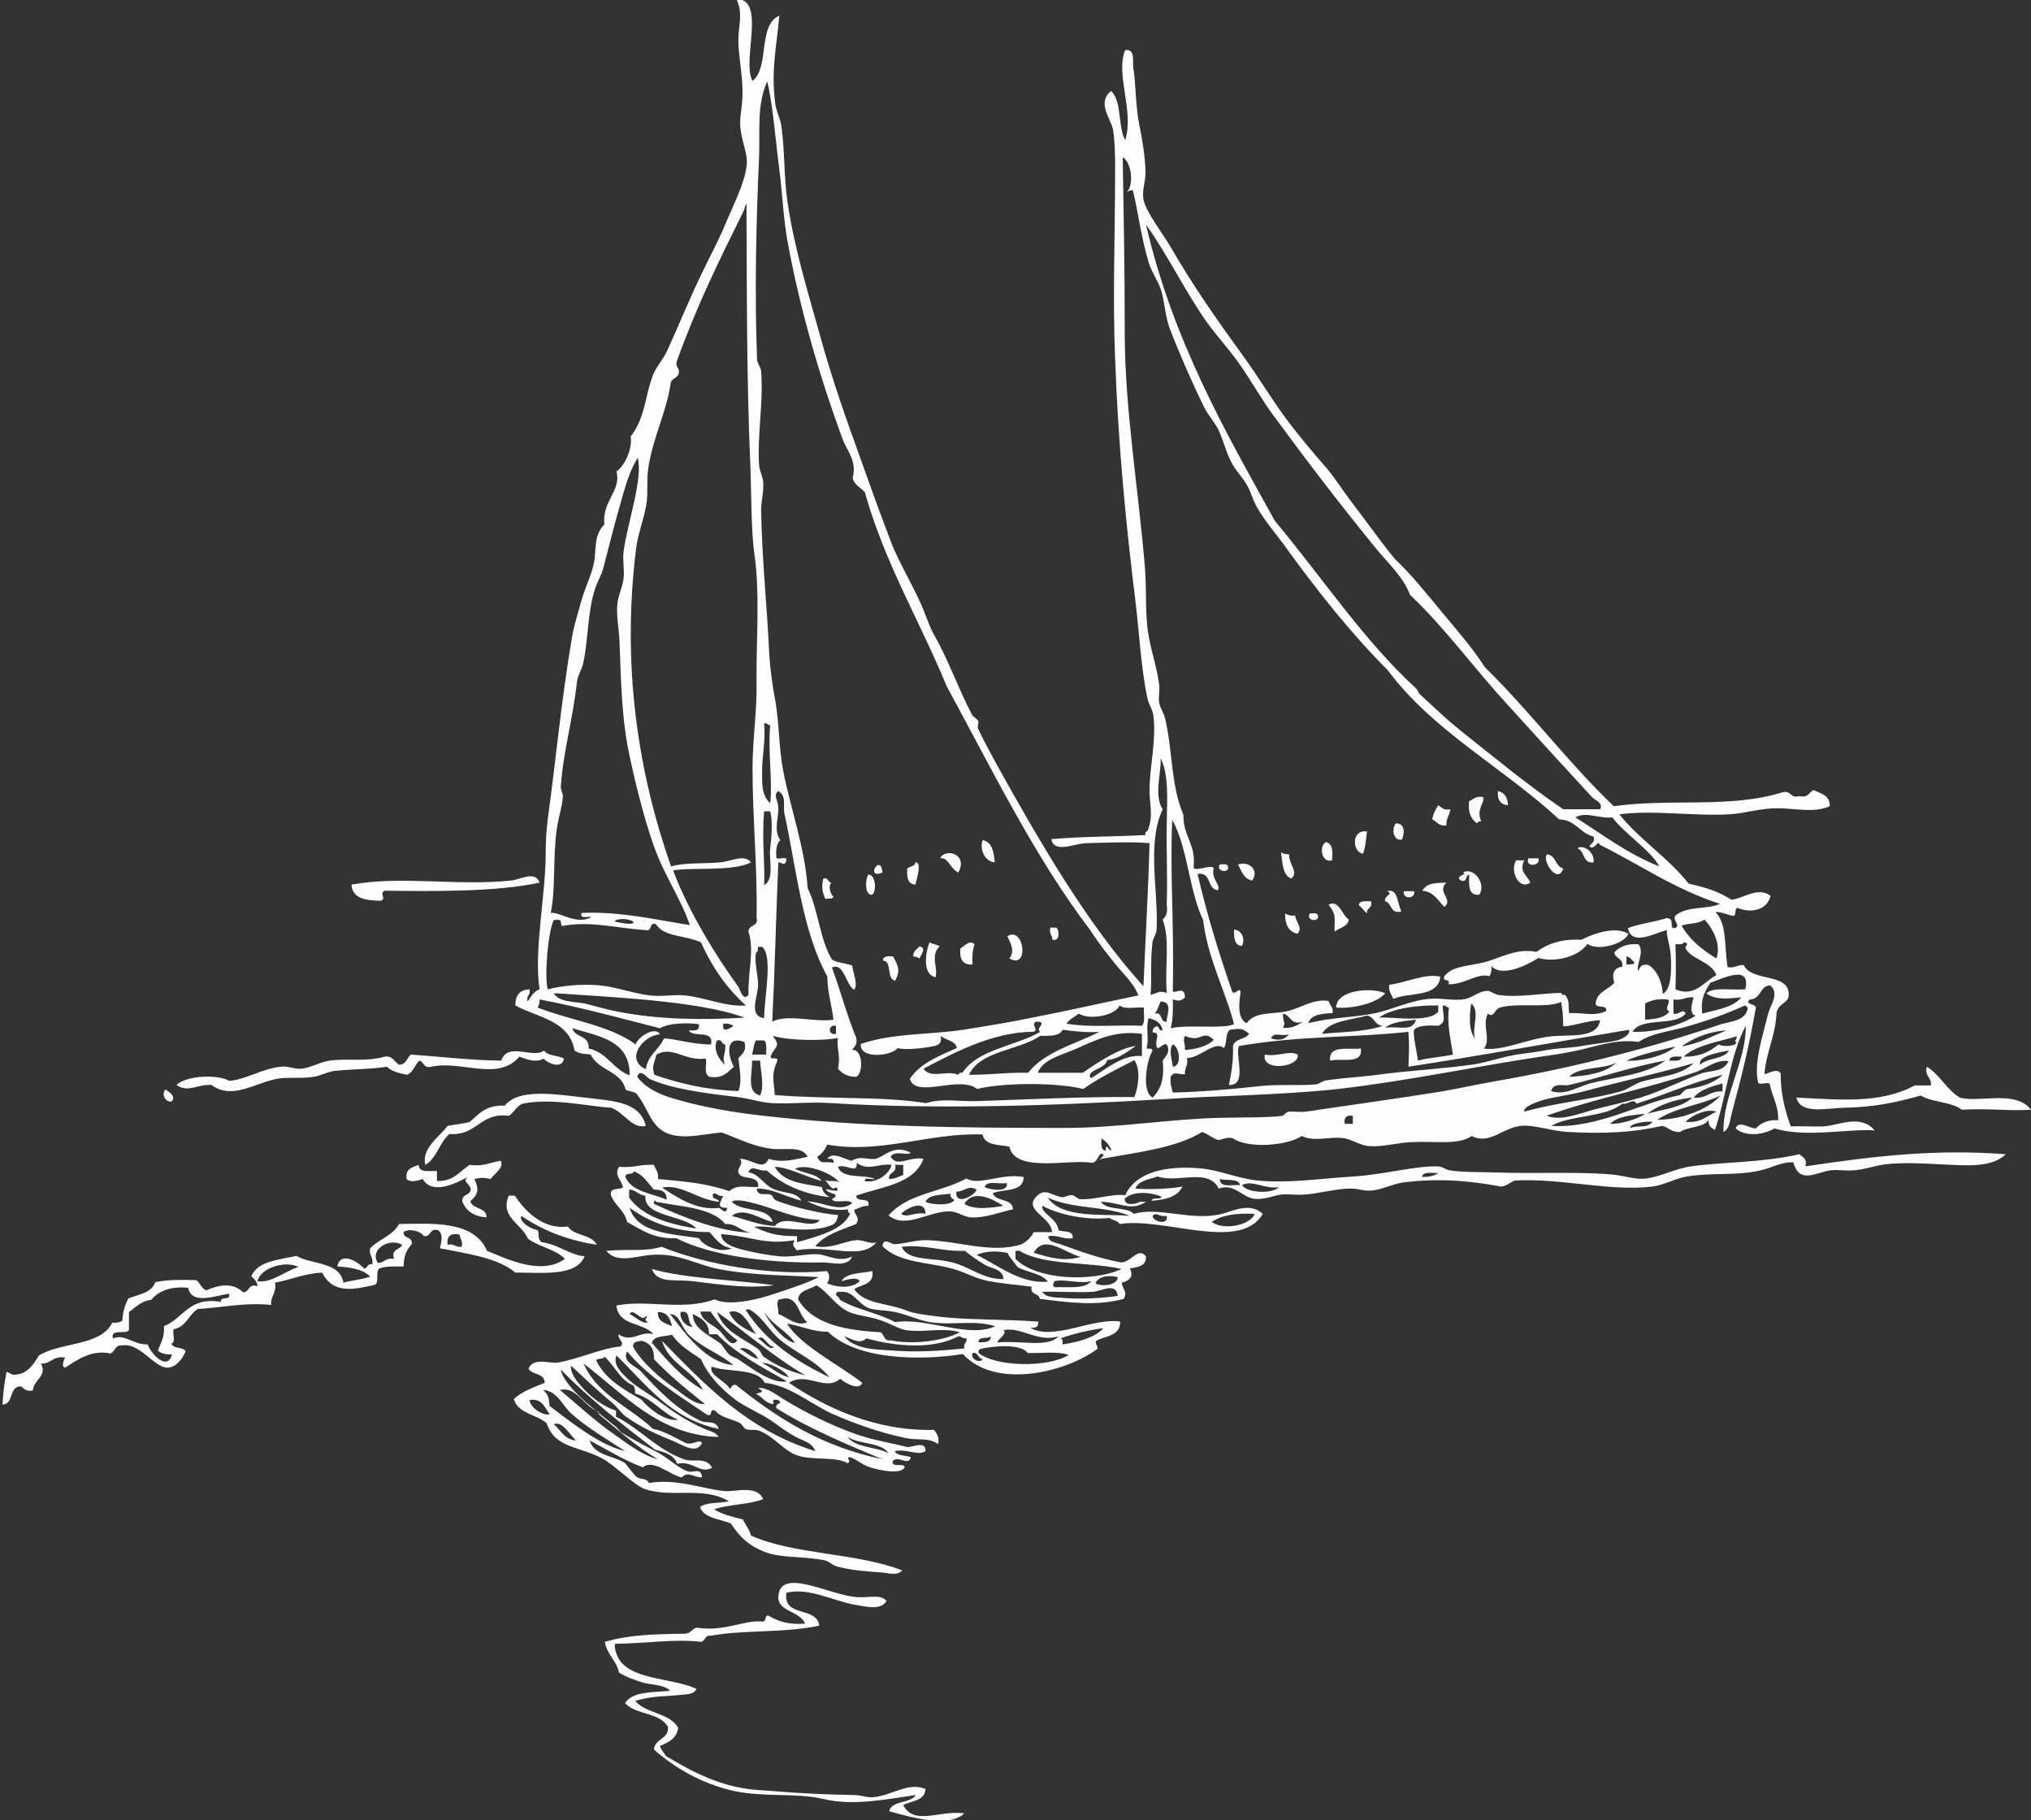 <?xml version="1.0" encoding="utf-8"?>
<!-- Generator: Adobe Illustrator 26.0.0, SVG Export Plug-In . SVG Version: 6.00 Build 0)  -->
<svg version="1.1"
	 id="Layer_1" xmlns:cc="http://web.resource.org/cc/" xmlns:dc="http://purl.org/dc/elements/1.1/" xmlns:inkscape="http://www.inkscape.org/namespaces/inkscape" xmlns:ns1="http://sozi.baierouge.fr" xmlns:rdf="http://www.w3.org/1999/02/22-rdf-syntax-ns#" xmlns:sodipodi="http://sodipodi.sourceforge.net/DTD/sodipodi-0.dtd" xmlns:svg="http://www.w3.org/2000/svg"
	 xmlns="http://www.w3.org/2000/svg" xmlns:xlink="http://www.w3.org/1999/xlink" x="0px" y="0px" viewBox="0 0 401.6 359.9"
	 style="enable-background:new 0 0 401.6 359.9;" xml:space="preserve">
<rect x="0" y="0" width="401.6" height="359.9" fill="#333333" stroke="none"/>
<style type="text/css">
	.st0{fill-rule:evenodd;clip-rule:evenodd;fill:#FDFDFD;}
</style>
<g>
	<path class="st0" d="M296.2,156.4c1.4,0.3,1.9,1.4,2,2.8C296.7,159.1,296,158.1,296.2,156.4L296.2,156.4z"/>
	<path class="st0" d="M293.3,157.6c0.3,1.2-1.5,2.4-0.4,4.8c-0.5-0.1-0.7,0.1-0.8,0.4c-1.2-0.8-1.9-2.2-1.6-4.4
		C291.4,158,291.9,157.3,293.3,157.6L293.3,157.6z"/>
	<path class="st0" d="M284.4,159.2c0.7,0.4,1,1.1,2.4,0.8c-0.4,1.8-0.8,1.6-0.8,3.2c-1.5,0.2-1.9-0.8-2.8-1.2
		C283.4,160.8,283.9,160,284.4,159.2L284.4,159.2z"/>
	<path class="st0" d="M276,162.8c1.8-0.1,1.8,1.9,1.2,3.2C275.5,166.3,275.1,163.9,276,162.8L276,162.8z"/>
	<path class="st0" d="M270.3,164.4c-0.2,1.6-0.3,3.2-0.8,4.4C267.3,168.4,267.2,163.9,270.3,164.4L270.3,164.4z"/>
	<path class="st0" d="M194.3,166.1c1.9,0.4,2.2,2.3,2.4,4.4C194.6,170.3,193.7,167.8,194.3,166.1L194.3,166.1z"/>
	<path class="st0" d="M262.2,166.5c1.4,0.3,1.3,1.9,1.2,3.6C261.2,170.7,260.8,167.1,262.2,166.5L262.2,166.5z"/>
	<path class="st0" d="M311.9,167.7c1.2-0.8,3.5,0.8,3.2,2.8C312.9,170.8,313.4,168.2,311.9,167.7L311.9,167.7z"/>
	<path class="st0" d="M189.5,172.5c-1.7-0.8-2-3.1-3.6-2.8C186.9,167.6,191.5,168.8,189.5,172.5L189.5,172.5z"/>
	<path class="st0" d="M253.3,168.5c0.4,0.3,0.9,0.4,1.6,0.4c-0.1,2,2,3.6,0.4,4.8C253.6,173,253.6,170.6,253.3,168.5L253.3,168.5z"
		/>
	<path class="st0" d="M305.9,168.9c1.8,0.2,1.6,2.4,3.2,2.8C308.1,175,304.8,170.2,305.9,168.9L305.9,168.9z"/>
	<path class="st0" d="M302.2,169.7h2C304.8,171.2,301.5,171.6,302.2,169.7L302.2,169.7z"/>
	<path class="st0" d="M299.8,170.1h1.6c-1.1,2.3,0.5,2.8,1.2,4.4C300.3,176.1,298.5,172.1,299.8,170.1L299.8,170.1z"/>
	<path class="st0" d="M181,170.5c1.4-0.1,0.2,3.5,0,4.4c-1.6-0.1-1.7-1.6-1.6-3.2C179.9,171.3,180.9,171.3,181,170.5L181,170.5z"/>
	<path class="st0" d="M174.5,172.5C171,174,174.1,168.5,174.5,172.5z"/>
	<path class="st0" d="M241.2,170.9c0.6,0,1.5-0.2,1.6,0.4C243.3,172.7,240.3,172.4,241.2,170.9L241.2,170.9z"/>
	<path class="st0" d="M244.8,170.9c2.6-0.7,4.1,1.4,2.8,3.2C246,173.8,245.5,172.3,244.8,170.9L244.8,170.9z"/>
	<path class="st0" d="M289.3,172.5c2-1.2,4.7,2.2,3.2,4.4c-2.3,0.2-2-2-2-4c-0.8,0.2-0.3,1.6-1.6,1.2
		C287.4,173.2,290.4,172.9,289.3,172.5L289.3,172.5z"/>
	<path class="st0" d="M171.7,172.9c1.4,0,1.7,3.1,0.8,4C170.9,177.1,171.1,173.8,171.7,172.9L171.7,172.9z"/>
	<path class="st0" d="M106.7,174.5c-8.8,1.9-21.1,1.7-30.7,1.6c-1.1,0.7,0.6,1.6-0.8,2c-2.9-0.1-5.5-0.4-5.7-3.2
		c9.8-1.8,20.7,0.3,31.5-0.8C102.7,174,105.8,172,106.7,174.5L106.7,174.5z"/>
	<path class="st0" d="M162.8,173.7c1.1-0.3,0.8,0.8,1.6,0.8c-0.7,0.7-0.2,2.3,0.4,2.8c-0.1,0.5-1,0.3-1.6,0.4
		C162.6,176.4,162.4,175.3,162.8,173.7L162.8,173.7z"/>
	<path class="st0" d="M286,174.5c-2,1.9,1.5,3.3-0.4,4.8c-1.3-1.3-2.1-3-4.4-3.2C282.2,174.7,283.1,174.6,286,174.5L286,174.5z"/>
	<path class="st0" d="M274.3,176.2c2.1-0.6,1.9,2.1,2.8,4c-2.3,0.6-1.8-1.7-3.2-2C273.5,177.1,275.7,176.8,274.3,176.2L274.3,176.2z
		"/>
	<path class="st0" d="M277.6,176.2h2C280,177.8,277.2,177.8,277.6,176.2L277.6,176.2z"/>
	<path class="st0" d="M271.1,178.2c0.4,1.5-1,1.2-0.8,2.4c-0.6-0.5-1-1.2-1.6-1.6C268.7,178,270,178.2,271.1,178.2L271.1,178.2z"/>
	<path class="st0" d="M266.7,181.8c-0.2,1.5-1.9,1.6-2.8,2.4c-0.1-2.4,0.5-3.3-1.2-5.3C264.7,177.7,265.4,181,266.7,181.8
		L266.7,181.8z"/>
	<path class="st0" d="M254.1,180.6c0.5,0.3,1.1,0.5,2,0.4c0,1.1,1.7,2.6,0.4,3.6C254.8,184.2,254.1,182.8,254.1,180.6L254.1,180.6z"
		/>
	<path class="st0" d="M259,180.6c0.6,0,1.5-0.2,1.6,0.4C261,182.4,258.1,182.1,259,180.6L259,180.6z"/>
	<path class="st0" d="M207.7,183.4h1.2c0.6,0.6,0.7,2.8-0.8,2.4C208.1,184.9,207.4,184.7,207.7,183.4L207.7,183.4z"/>
	<path class="st0" d="M244,183.8c1.7,0.1,2.2,2,1.6,3.2C244.1,187,244,185.5,244,183.8L244,183.8z"/>
	<path class="st0" d="M322,184.6c-0.8,2.1-6.2,3.5-8.1,2c-1.6,2.4-6.1,3.8-9.7,2.8c-2.2,1.4-7.2,3.9-9.3,1.6c0.1,0.9-0.1,1.6-0.4,2
		c-2.4-0.7-4.9,1.7-8.1,1.6c0.5-1.3-1.3-0.3-0.8-1.6c1.6-2.1,5.1-2,8.1-2.8c3-0.8,6.2-2.8,10.1-2c2.2-1.6,4.9-2.6,8.9-2.4
		C315.2,184.5,319.4,183.1,322,184.6L322,184.6z"/>
	<path class="st0" d="M199.6,189.5c1.1-1.5,0.3-2.8-0.4-4.4C202.5,183,203.6,191.8,199.6,189.5L199.6,189.5z"/>
	<path class="st0" d="M183.8,186.3c0.5,0.4,1.5,0.4,2,0.8c-1.9,1.8-0.3,4.1-0.8,6.1C182,192.6,183.3,187.4,183.8,186.3L183.8,186.3z
		"/>
	<path class="st0" d="M192.7,186.7c-0.4,1.1-0.5,2.5-0.4,4c-2,0.1-2.6-1.1-2.4-3.2C190.7,187.1,191.7,185.7,192.7,186.7L192.7,186.7
		z"/>
	<path class="st0" d="M181.8,187.1c1.5,0.3,0.3,1.7,0,2.4c-0.3-0.2-0.7-0.4-1.2-0.4C180.5,187.9,181.4,187.7,181.8,187.1
		L181.8,187.1z"/>
	<path class="st0" d="M176.6,189.1c1,1.9,1.5,2.7,0.4,4.8c-1.8-0.4-0.5-3.8-2.4-4C174.6,189,175.6,189,176.6,189.1L176.6,189.1z"/>
	<path class="st0" d="M284.8,193.1c-0.4,4.2-6.2,3-9.3,4.4c-0.3-0.9-1-1.4-0.8-2.8C278,194.3,281.8,192.4,284.8,193.1L284.8,193.1z"
		/>
	<path class="st0" d="M273.9,196.4c-1.8,2.1-6.9,3.1-9.7,2.8C264.3,195.5,271.7,195.2,273.9,196.4L273.9,196.4z"/>
	<path class="st0" d="M269.1,207.3c0.4,3.3-3.9,1.8-6.1,2.4C262.7,206.5,266.6,207.6,269.1,207.3L269.1,207.3z"/>
	<path class="st0" d="M111.5,209.3c-0.3,2.2-3.3,0.9-4,0c-1.6,0.9-3.5,0.1-4.8-0.4c-4.2,5-11.4,0.7-17.4,2c-1.6,0.4-1.4-1-2.4-1.2
		c-0.9,0.9-1.2,2.3-2.4,2.8c-1.6-0.3-3.1-0.7-4-1.6c-3,0.5-5.7,0.4-10.1,0.8c-1.5,0.1-2.9,1-4.4,1.2c-2.5,0.4-5,0-7.3,0.4
		c-4.5,0.9-8.8,4.2-12.9,1.2c-3-0.1-4.6,1.6-6.9,0c1.9-1.8,7.8-2.2,10.5-0.8c3.3-0.3,6.4-2.4,10.1-2.8c1.4-0.2,2.6,0.5,4,0.4
		c1.8-0.1,3.6-1.3,5.7-1.6c3.4-0.5,7.2,0.3,10.9-0.8c1.6-0.2,1.9,1.1,2.8,1.6c1.5,0,1.5-1.4,2.4-2c6.9,0.5,11.5,1.1,17.8,1.2
		c1.3-3.8,6.3-0.3,8.5-2C108.2,208.8,110.3,208.6,111.5,209.3L111.5,209.3z"/>
	<path class="st0" d="M256.6,208.5c0.5,2.5-7.2,3.5-6.5,0C252.6,209,255,207.6,256.6,208.5L256.6,208.5z"/>
	<path class="st0" d="M32.7,215.4c0.8,0.5,2.2,1.4,1.2,2.4C32.6,217.9,31.9,216.3,32.7,215.4L32.7,215.4z"/>
	<path class="st0" d="M127.7,222.6c-2.7,0.7-4.4-2.8-6.9-3.6c-4.2-0.2-11.7-2-17.4-0.8c-1.3,0.4-1.7,1.8-2.8,2.4
		c-5.8-0.7-6.2,4-11.7,3.6c-2,1.6-2.5,4.8-4.8,6.1c-0.8-3.3,2.8-5.5,4.4-7.7c1.5-0.3,3.1-0.4,4.4-0.8c1.8-1.6,3.3-3.4,6.9-3.2
		c2.7-3.3,9-2.4,15.8-1.6C121.4,217.7,126.5,217.8,127.7,222.6L127.7,222.6z"/>
	<path class="st0" d="M92.5,232.7c-1.2,0.6-6.9,4-8.9,0.4c-0.9,0.3-2.4,0.8-3.2,0c-0.3-2.1,1.2-2.3,2.4-2.8c0,1.6,2,1.2,3.6,1.2v2
		c3.4,0.1,4.5-2,6.5-3.2c2.6,0.4,4.1-0.5,6.1-0.8c0.8,1.3-1.3,2.6-2,3.6c-1.6-0.3-1.6-0.3-3.2,0c1,2.1,0.7,3.1-0.8,4.4
		c0.5,1.7,3.2,1.1,3.2,3.2c-2.5-0.2-4.1-1.3-4.8-3.2c-0.1-1.3,1.3-1.2,1.6-2C93.5,234.2,91.1,233.7,92.5,232.7L92.5,232.7z"/>
	<path class="st0" d="M128.9,250.9c6.6,1.9,17.1,2.2,24.2,3.2c-5.2,0.7-10.5-0.1-16.2-0.8C133.3,252.9,130,253.8,128.9,250.9
		L128.9,250.9z"/>
	<path class="st0" d="M218.2,228.3c-1-0.9-1,1.7-2.4,1.6c-4.4-0.8-15.1,2.1-16.2-3.2c-2.1-0.4-4.9-0.2-5.3-2.4
		c-10.5-0.4-20.1,3.9-30.7,2c-0.5,1-1.1,1.9-2,2.4c0.7,1.7,1.6,0.8,3.2,1.2c0.2-0.9-0.6-0.8-1.2-0.8c1-1.5,3.4,0.1,4.8,0.4
		c1.7-1.1,3.5-0.1,4.8-0.4c1.8-0.5,3.5-2.9,6.9-1.2c-0.9,0.7-3.1-0.6-4,0.8c1.4,2.2,3.5-0.1,6.5,0.4c-1.8,5-8.2,5.5-13.3,7.3
		c0,1.5,2.9,0.1,2.4,2c-1.3,0-1.9,0.5-2.8,0.8c0.2,1.3,1.2,1.4,0.4,2.8c-3,1.2-6.2,2.1-8.1,4.4c3.1,0.6,5.7-1,8.1-1.2
		c1.5-0.1,2.9,0.9,4,0.4c-3,3.7-9.4,0.4-15.8,1.6c-0.6-1-0.9-0.8-0.4-2c-6,1-8.5-0.8-14.5-1.2c0,2,3,2.8,4.8,3.2
		c1.9,0.5,4.6,1,6.9,1.2c2.5,0.2,5.4-0.6,7.7-0.4c1.3,0.1,4.2,1.7,6.5,0.4c-0.8,2.2-4,1.2-5.7,1.2c-10.8,0.2-22.2-1.3-29.1-4.8
		c-4.5,0.2-6.9-1.7-9.7-3.2c-0.5-2.3-2.4-3.2-3.2-5.3c-0.3-1.7,1.8-0.9,2.4-1.6c-0.4-1.5-1.8-2.3-0.8-4c3.5,0.2,3.6-0.5,6.9-0.4
		c0.3,0.9,1,1.4,0.8,2.8c5,0.5,9.1,0.7,14.1,2.4c1.6-1.3,2.6-0.8,5.7-0.8c0.3-2.3-2.6-1.5-3.6-2.4c-1.1-1.3,1-1.9,0-3.2
		c2.6,0.1,4.6,2.5,5.7,0c2.6,0.9,5.3,0.1,7.7-0.4c-1.2-2.3-4.6-1.2-7.3-1.6c-3.8-0.5-7.1-2.3-9.7-3.2c-3.5,0.3-7,1.3-10.1,0.4
		c-3.9-1.1-4.4-5.2-6.5-7.7c-0.3-0.9-1.8-0.7-2.4-1.2c-0.9-3.7-5.4-3.7-6.9-6.9c-1-0.2-2,0-3.2-0.8c-1-5.9-7.2-6.5-11.7-8.9
		c0-2.1,0.9-3.1,2.8-3.2c0.3,1.2-0.7,1.2-0.4,2.4c0.7-0.9,1.2-2,2.4-2.4c-1.2-7.3,1.2-18.8,1.2-26.7c0-2.6,0.1-4.3,0.4-6.9
		c1.7-12.3,2.6-22.9,4.8-36c0.4-2.5,1.3-5.1,2-7.7c0.7-2.4,2-4.9,2.4-7.3c0.4-2.4-0.1-5.2,2-7.3c-0.5-4.7,3.4-6.6,2.4-10.5
		c1.8-1.2,3.2-4.8,2.8-6.9c2.9-3.7,2.8-7.9,4.4-12.1c0.6-1.6,2-3.1,2.8-4.8c2.3-5,4.4-10.3,6.9-15.4c1.5-3.2,3.4-6.6,4.8-10.1
		c1.5-3.5,3.6-7.7,4-10.9c0.4-2.5-0.9-4.7-1.2-7.7c-0.2-1.9,0.3-3.7,0.4-6.1c0.2-3.8-0.8-7.9-0.8-11.3c0-2.9,1-5.2-0.4-8.1
		c6,0,1,12.3,3.2,16.2c3.4-2.6,1-11.1,5.3-12.9c-0.5,6-1.7,10.7-0.8,17.4c0.2,1.6,1,2.9,1.2,4.4c0.7,5,0.5,10.1,1.2,14.9
		c1.3,9.1,4.1,18.1,6.5,26.7c2.3,8.4,5,16,8.1,24.6c2,5.6,4,11.2,6.1,16.6c1.3,3.3,4,7.9,5.7,11.7c1,2.2,1.6,4.4,2.8,6.5
		c2.5,4.3,4.7,10.5,7.3,15.4c0.2,0.4,1,0.8,1.2,1.2c0.2,0.5-0.2,1.2,0,1.6c1.1,2.3,2.3,4.5,3.6,6.9c8.4,15.1,17.8,31.5,29.1,44
		c0.4-9.5,1-19.9,1.2-28.3c-3.6-0.3-8-0.1-12.5,0c-2.5,0.1-6.4,2.1-6.9-0.8c7.8-0.6,10.6-0.4,18.6-0.8c-0.1-0.5,0.1-0.7,0.4-0.8
		c1.3-3,0.3-5.7,0.4-8.5c0.1-4.4,1.3-9.3,0.8-14.1c-0.1-1.3-1-2.5-1.2-3.6c-1.3-6-1.6-12.9-2.4-19.4c-1.8-14.5-3.4-30.7-4-47.7
		c-0.5-12.2,0-24.5,0-38.4c0-2.3-0.1-5-0.4-6.9c-0.4-2.2-3.3-5.4-0.4-7.7c2.2,2,1.3,7.1,2.8,9.7c1.8-5.8-2-13,0-17.8
		c2.1-0.3,1.4,2.5,1.6,3.6c0.5,2.7,0.4,7.4,1.2,11.3c0.4,1.9,1.2,6.2,1.2,9.3c0,1.9-0.7,3.5-0.4,5.3c0.4,2.4,3.9,6.9,5.3,9.3
		c4.6,8,9.3,14.6,14.5,21.8c3.3,4.5,6.4,9.9,10.1,14.5c1.9,2.4,3.9,4.8,6.1,7.3c1.5,1.7,3.1,4.2,4.8,6.5c2.8,3.6,5.8,7.9,8.9,11.7
		c3.4,3.2,6.3,6.9,9.3,10.5c2.9,3.5,6,7,8.5,10.9c8.9,8.7,16.4,18.8,25.5,27.5c11.2-1.6,23.2,0.5,33.5-2.8c1.6-0.3,1.4,1.3,3.2,0.8
		c1.8,0.4,1.9-0.8,2.8-1.2c1.4,0.7,3.3,1,3.2,3.2c-3.1,1.4-6.8,0.4-10.5,0.4c-3.2,0-6.2,1-9.3,1.2c-7.4,0.4-14.8-0.9-21.8,0
		c4.1,5.1,9.7,8.6,13.7,13.7c3.9,0.9,5.7,1.5,8.5,3.2c2.6-0.4,5.2-2.6,7.7-0.8c-0.7,3.1-4.3,3.4-6.5,2.4c-0.7,0.1-0.2,1.4-0.8,1.6
		c-1.3-0.2-2.2-0.8-3.6-0.8c2.3,2.4,1.7,6.3,2.4,10.9c1.5,0.3,1.9-0.5,3.2-0.4c1.6,3.4,8.8,1.5,8.9,5.7c0.1,1.9-1.8,1.6-2.4,3.6
		c-0.2,4.7-2,7.7-2.4,12.1c0.1,0.6,2.3-1.3,3.2,0c0,4.2,0.9,7.5,2,10.5c2.2-0.1,4.4,0.1,6.5,0c3-0.2,7.3-2.5,10.1,0.8
		c-5-0.4-13.7,1.5-19.8-0.4c-2.1,1.2-5.6,1.8-7.7,0c0.6-1.7,2.7,0,4,0c1.1-1.3,3-1.8,4.4-1.6c0.1-2.9-1.1-4.5-1.6-6.9
		c0.1-1.1-2.5,0.3-2.4-0.8c-0.8-3.7,0.9-8.8,2-13.3c0.4-1.7,2.4-4.1,0.4-5.7c-2.1,0.2-1.8,2.8-4,2.8c-1.1,1.1,1,0.7,1.2,1.6
		c-1.3,7.5-2.9,14-4.8,21c-0.3,1.2-0.4,3-1.6,3.6c-0.2-7,4.5-14,4.4-21c-3.1,5.8-3.8,13.9-6.1,20.6c-0.7-0.4-1.4-0.8-1.2-2
		c-1.1,1.6-4.1,1.3-5.7,2.4c-1.8,0.1-2.3-1-3.6-1.2c-5.6,1.3-11.3,1.6-18.6,1.2c-3.4-0.2-6.8-1.5-9.3-1.2c-3.6,0.4-6.2,3.8-9.7,2
		c-2.5,1.8-6.9,1-11.7,1.2c-2.9,0.1-6,1-8.5,0.8c-1.9-0.1-3.5-1.4-5.3-1.6c-2.7-0.3-5.7,0.8-8.1-0.4c-2.8,1.9-10.6,2.6-13.7,0.4
		c-1.3-0.2-1.9,0.3-2.8,0.4c-1.3-0.4-2-1.2-3.2-1.6c-5.2,3.2-12.7,4-19.8,5.3C216.5,229.6,218.2,228.9,218.2,228.3L218.2,228.3z
		 M169.3,205.2c0.3,1.4-0.4,1.7-0.8,2.4c2.1-0.3,2.3,4.6,0.8,5.3c-1.8,0-2.8-0.7-3.6-1.6c0.6-2.9-0.4-4.2,0-6.1
		c-2.6,0.6-9.5,0.6-12.9-0.4c1.7,2.2,0.5,1.9-0.4,4c-0.2,1,1.8-0.2,1.2,1.2c-1.1,2.5-0.6,3.5-0.4,6.5c11.7,0.9,21.1,0.2,29.9,1.6
		c3.2-1,6.6-0.3,10.1-0.4c9.3-0.3,20.9-0.9,31.1-0.8c0.8-1.9,1.3-5.5,0-7.3c-3.5,1.8-7,3.5-10.1,5.7c-5.3-1.3-15.7-1.3-21,0
		c-3.5-2.8-12.1,2-13.3-2c2.1-3.1,5.7-4.5,9.3-6.1c-0.3-1.5-2.2-1.5-3.2-2.4c0.3,1.4-0.4,1.8-1.2,2c-1.9,0.4-5.8,0.9-7.3,0.4
		c-1,1.5-7.5,2.4-7.3-0.8c6.5-2.2,13.7-1.8,20.2-2.8c5.1-0.8,9.9-1.6,13.7-2.4c7.2-1.4,14.2-3,21-4.4c-1-2.6-3.2-4.4-4.8-6.5
		c-1.7-2.1-3.3-4.2-4.8-6.5c-11-14.5-19.3-31.6-28.3-48.1c-5.3-12.9-12.2-24.2-16.2-38.4c-0.8-0.9-2.1-1.4-2.4-2.8
		c0.9-3.4-1.1-5.3-2-7.7c-4.3-11.7-8.4-25.4-10.9-39.2c-0.8-4.4-1-9.4-1.6-14.1c-0.8-6.2-1.3-13-2.4-17.4c-2.1,4.7-1.4,9.8-1.6,14.9
		c-0.6,13.1-0.9,27.1-0.4,40c0,0.9,0.7,1.4,0.8,2.4c0.5,6.1-0.8,12.6-0.4,18.6c0.1,1.1,0.7,2.2,0.8,3.2c0.2,1.8-0.4,3.7-0.4,5.7
		c0.2,10.4,1.2,19.2,1.6,28.3c0.2,3.5,0.8,7.2,1.2,9.3c0.8,4.7,0.7,9.5,1.6,14.1c1.4,7.1,4.3,15.2,4.8,23c2.1,4.2,2.4,10.2,4.8,14.1
		c1,0.7,2.8,0.7,4,1.2c0.2,1.5,1.2,3.7,0.4,4.8c-1.7-1-2-5.5-4.4-4.4C166.2,195.9,167.5,200.8,169.3,205.2L169.3,205.2z
		 M182.6,211.3c1.5,2.1,4.6,0.2,6.9,1.2c0.1-0.3,0.3-0.5,0.8-0.4c3.1-4.7,10.4-5.2,15.4-8.1c-1.2-0.6,1.7-2-0.8-2
		c-1.3,0.5,0.9,1.9-0.8,2C196.2,204.1,188.7,208.1,182.6,211.3L182.6,211.3z M308.3,162c-11-10.2-24.9-17.4-33.9-29.5
		c-7.1-7.1-13.7-15.4-19.8-23.8c-1.9-2.7-4.4-5.5-6.1-8.5c-0.8-1.4-1.2-3.1-2-4.4c-0.8-1.4-2-2.6-2.8-4c-1.2-2.1-1.7-4.5-2.8-6.9
		c-0.8-1.5-2-2.8-2.8-4.4c-2.5-5.1-4.9-10.6-6.9-15.8c-0.8-2.3-0.9-4.9-1.6-7.3c-0.6-1.9-1.8-3.4-2.4-5.3
		c-1.5-4.8-2.2-10.5-3.2-14.5c-0.6,0-0.9,0.2-1.2,0.4c1.5-1.5,0.9-6-0.8-6.9c0.2,11.8,0.4,22,0.4,34.7c0,14.9,2.7,30.8,4,46.5
		c0.3,4.1,0.1,7.5,0.4,10.9c0.3,4.2,1.9,8.1,2.4,12.1c0.2,1.2-0.2,2.5,0,3.6c0.2,1.1,1,2.2,1.2,3.2c1.5,6.5,1.1,13.1,3.6,19
		c-0.1,4.3,2.6,5.8,2,10.5c0.7,0.7,3.3-0.7,4,0c-0.6,2.3,1.5,3.3,0.8,4.4c-2.2-0.2-1.2-3.7-4-3.2c1.9,8.2,4.3,15.9,6.9,23.4
		c0.8,0.4,1.4-1.2,1.6,0c-0.3,2.1-0.7,5.1,1.2,6.1c1.7-2.4,5.2-1.7,8.1-2.4c2.6-0.6,5.2-2.5,8.1-2c0.2,0.8,1,1.2,0.8,2.4
		c-2.2,0.1-4.3,0.3-4.8,2c4.6-1.2,9.1-1.1,13.3-2c3.3-0.7,6.9-2.5,10.5-2.8c2.6-0.3,4.9,0.5,7.3,0c1.6-0.4,2.7-1.6,4.4-1.6
		c0.4,0,1.7,0.8,2,0.8c3.9,0.6,8.2-0.3,12.5-0.4c0.1,0.3,0.3,0.5,0.8,0.4c1,1.4,0.5,1.9,0.8,3.6c3.1-0.1,4.9,0.7,7.3-0.4
		c0.3-1.6-2.6-0.1-2-2c0.5-1.9,2.5-2.3,3.6-3.6c-0.5-1.7-0.2-2.9,1.6-3.2c0.2-1.7-1.4-1.5-1.6-2.8c1-1.1,2.5-1.8,4.8-1.6
		c1.3,1.7-0.7,4.3,0,5.3c0.2-0.8,0.6-1.5,2-1.2c1.9,1.2,2.7,3.8,2.8,5.7c1.7-0.9,1.7-4.6,1.6-6.9c0-2.3-0.9-4.3-0.8-5.7
		c-2.3,0.5-7,3.3-7.7-0.4c2.3-0.9,5.3-1.2,7.7-2c1.8,0.2,0.2,2.1,1.6,2c1.2-0.5-0.4-1.4,0-2.4c2.4-2.1,6.3-1.2,8.9-2.4
		c-9-2.9-15.9-7.8-23.8-11.7c-0.4-1.1-0.8,1.1-2,0.4c0.2-0.8,1.2-0.7,0.8-2C312.3,164.7,311.6,162.1,308.3,162L308.3,162z
		 M147.1,41.6c-5.1,10.3-9.3,18.8-13.3,29.9c-0.3,1.2,0.7,1.2,0.4,2.4c-0.3,0.9-1.5,0.9-1.6,2c-0.8,5.5-3.5,10.6-4.4,16.6
		c-0.4,2.4,0,4.9-0.4,7.3c-0.5,2.9-1.6,5.6-2,8.5c-2.9,23.1,0.3,44.3,6.9,63c2.7-0.8,6.5-0.5,9.7-0.8c2.2-0.2,4.8-1.7,6.1,0
		c-3.6,1.9-11.8,0.9-15.4,1.6c3,8,8.4,16.8,12.9,23c0.3,0.4,0.9,3,2,1.6c-0.1-4.8,1.2-8.8,0-12.5c0-1.5,2.1-0.9,1.6-2.8
		c0.2-9.7-0.8-19.6-0.8-29.5c0-5.7,0.9-11.3,0.8-17c-0.1-7.8,0.7-17.5-0.4-25.1c-0.7-5-0.6-11.3-0.8-17c-0.8-17.7-0.7-35.6-0.8-52.5
		C147.2,40.8,147.3,41.1,147.1,41.6L147.1,41.6z M252.1,103c9.2,11,17.7,23.8,27.9,33.1c0.3,0.3,0.5,0.9,0.8,1.2
		c2.7,2.5,5.1,4.8,7.7,6.9c6.8,5.4,13.4,10.9,20.6,15.8h7.3c0.7-1.3-1.1-1.8-1.6-2.4c-5.8-6.3-11.4-12.4-17-18.6
		c-6.5-7.1-12.2-15-19-21.4c-1.3-3.5-4.1-6-6.5-8.9c-7.2-8.8-14-17.7-20.6-26.7c-2.2-3-4-6.2-6.1-9.3c-2.1-3.1-4.7-5.9-6.9-8.9
		c-4.4-6.2-7.6-13.1-12.1-19.4C231.9,67.2,242.1,85,252.1,103L252.1,103z M129.3,167.3c-1.9-5.4-3.5-11.7-4.8-17.8
		c-1.6-7.3-1.7-14.9-2-22.6c-0.1-2.7-0.7-5.2-0.4-7.7c0.2-1.6,1-3.2,1.2-4.8c0.2-1.7-0.2-3.5,0-5.3c0.7-5.5,3.9-14.5,2.8-18.6
		c-1.7,2.8-2.4,5.5-3.6,9.7c-1.2,4.2-2.1,7.9-3.2,12.1c-0.4,1.5-1.1,2.5-1.6,4c-1.6,4.9-1.3,9.9-2.4,14.9c-0.3,1.3-1.1,2.4-1.2,3.6
		c-0.9,7.8-2.7,13.6-3.2,20.6c-0.1,0.7,0.4,1.4,0.4,2c-0.1,2.1-0.9,4.2-1.2,6.5c-0.8,5.5-0.2,11.9-1.2,16.6c1.8-0.3,5,2.5,8.1,0.8
		c-0.8-0.2-2.4,0.5-2-0.8c7.4-0.4,15.6,1.5,21.4,2.4C134.7,177.8,131.3,173,129.3,167.3L129.3,167.3z M150.7,152.3
		c0,2.3-0.2,4.9,1.6,6.5c0.5-4.3-0.5-10.4,0-15.4c-0.5,0-0.6-0.5-1.2-0.4C151.4,146.5,150.7,149.5,150.7,152.3L150.7,152.3z
		 M229.9,160c-3.2,6.9-0.8,16.2-1.2,23.8c0,0.7-0.7,1.8-0.8,2.4c-0.5,3.8-0.1,7.7-0.4,10.5c1.6-0.4,1.5-0.9,3.2-0.4
		c-0.4-5.6,0.7-10.5-0.8-14.5c1.2-1.1,0.8-2.2,0.8-3.2c0.2-4.6-0.1-10.4,0-15.8c0.1-5,0.4-9.7-1.2-12.9
		C229.7,152.4,228.1,157.4,229.9,160L229.9,160z M153.9,159.6c0.1,2.1-1,4.6,0.4,6.5c-0.7,0.6-0.9,1.8-0.8,3.2
		c-0.2,1.1,2.2-0.3,2,0.8c-0.4,1.2-0.6,0.5-1.6,0.4c-0.5,12.2-0.7,21.5-1.2,31.5c3-1.6,8.4,0.2,12.1-0.4c-0.3-2.9-1.2-5.3-1.2-8.5
		c-5-9.1-6.1-21.3-8.5-32.3c-0.3-1.5,0.5-3.4-1.2-4.4C152.8,157.2,153.9,158.4,153.9,159.6L153.9,159.6z M151.1,175
		c2.1-1.2,0.9-4.9,1.2-7.3c0.3-2.4,0.5-5.4,0-7.3h-1.2C150.6,166.1,151.3,170.8,151.1,175L151.1,175z M328.1,171.3
		c-1.6-3.1-6.7-6.3-9.3-9.7c-2.5,0.3-5.2-1.2-7.3,0C316.9,165,321.8,168.8,328.1,171.3L328.1,171.3z M231.9,196
		c0.5,0.5,2.4-1.2,2.4,1.2c-0.8,0.8-1.4,0.7-2.4,0.4c0.1,2.1,0,4-0.4,5.7c3.3-0.8,10.2,0.2,12.5-0.8c-1.4-5.9-5.2-12.9-6.1-20.6
		c-2.8-5.8-3-14.2-6.1-19.8C231.3,172,232.2,182.9,231.9,196L231.9,196z M108.3,195.6c2.8-0.7,6.5-1.1,10.1-0.8
		c3.4,0.3,6.7,1.6,10.1,2c2.2,0.3,4.7-0.2,6.9,0c4.1,0.4,8,2.3,12.1,2c-3.8-3.4-6.7-7.6-8.9-12.5c-3.4-1.5-7.3-1-8.9-3.6
		c-1.5-0.4-0.6,1.5-2,1.2c-5.9-0.4-11.1-1.9-16.6-0.8c-0.5-0.9,0.4-1.4-1.6-1.2C108.4,184.1,107.6,192.8,108.3,195.6L108.3,195.6z
		 M121.6,182.2c0,0,4.1,1,3.6,0C124.2,181.5,121.5,181.6,121.6,182.2L121.6,182.2z M332.5,183c1.6,2.8,4.1,4.8,6.9,6.5
		c1-2.8-0.8-6.1-2.4-7.7C335.9,182.7,333.9,182.5,332.5,183L332.5,183z M331.3,186.7c0.1,3.8,0.1,5.2,0,8.9c3.8,1.7,5.8-1.7,8.1-2.8
		c-1-2.7-5-3.1-6.1-5.3c-0.2-0.5,1-1-0.4-1.2C332.8,186.9,331.9,186.6,331.3,186.7L331.3,186.7z M149.5,188.3
		c-0.4,2,0.4,4.2,0.4,6.5c0,2.1-2,6.1,1.2,6.5c0-4,1.8-12.3-0.4-14.1h-0.8C149.8,187.6,150,188.2,149.5,188.3L149.5,188.3z
		 M321.6,190.7c0.6-0.1,1.5,0.1,1.6-0.4c-0.5-0.4-0.8-1.1-1.6-1.2V190.7L321.6,190.7z M338.2,194.3c-1,1.6-2,3.1-1.6,6.1
		c2.9-0.8,6.1-1.2,7.7-3.2c-2.4,0.2-5.1,0.6-6.9-0.8c1.4-1.3,4.4-0.6,7.7-0.8C346.3,190.6,340.8,193.4,338.2,194.3L338.2,194.3z
		 M110.3,196.4h-0.8c1.1,1.8,4.1,1.6,6.1,2c2.1,0.5,4.3,1.2,6.5,1.6c8,1.6,16.9,1.7,25.1,1.2C138.2,197.8,119.7,197.1,110.3,196.4
		L110.3,196.4z M330.9,197.6v2.8c1,0.4,1.9-1.2,2.4,0c-2.1,2.6-8.8,0.6-10.5,3.6c4.1,0.2,9.4-1.2,12.5-3.2c-1.4-0.2-0.7-2.7-0.4-3.6
		C333.3,197,332.7,197.9,330.9,197.6L330.9,197.6z M106.3,199.2c6.3,2.5,14.3,3.5,19.4,7.3c0.4-1.5,3.9-3.7,4.8-2
		c-3.4,0.2-7,5-2.8,6.9c0.4-2.8,2.6-3.9,3.6-6.1c2.4,0.1,5.6,1.2,9.3,1.2c0.6-3.1-3.6-1.2-4.4-2.8c1.2,0.1,2.2,0.1,2-1.2
		c-1.9-0.3-6-0.3-7.7,0.8c-7.8-2-15.5-4.1-23.8-5.7C106.7,198.3,106.6,198.8,106.3,199.2L106.3,199.2z M325.3,198.4v3.2
		c2.1-0.1,3.9-0.4,4.8-1.6c-1.3-0.6,0.6-2-0.4-2.4C327.8,197.4,326.4,197.8,325.3,198.4L325.3,198.4z M228.3,200.4
		c1.8-0.4,0.9,1.8,2.4,1.6c-0.1-1.2,1.4-3.9-1.2-4C229.1,198.8,228.9,199.8,228.3,200.4L228.3,200.4z M296.6,199.2
		c-1.1,0.3-1.2,2.2-2.4,1.2c-1.2,2.3,0.7,5.3-0.8,6.9c3.6,0.6,8.5-1.9,13.3-2.4c4-0.4,9.1,0.5,9.7-3.2c-2.5,0.1-5.9,1.3-7.3,1.2
		c0-2.5-0.2-3.3-0.4-4.8C305.7,199.4,300.1,198.2,296.6,199.2L296.6,199.2z M272.7,201.2c2.6-0.2,9.9,1.1,11.7-1.2v-1.2
		C281.1,198.7,275.3,199.2,272.7,201.2L272.7,201.2z M291.7,205.3c-0.8-2,1.1-5.4-0.8-6.9C290.6,200.6,290.3,203.8,291.7,205.3
		L291.7,205.3z M213.3,200.4c-0.8,0.7-1.9,1.1-2.4,2c5.1,0.8,9.5,0.2,14.9,0.4c0.7-0.7,0.3-2.4,0.4-3.6c-1.6-0.1-3.9,0.4-4.8-0.4
		C220.4,200.9,215.3,201.7,213.3,200.4L213.3,200.4z M284.4,202.8c-2-0.1-3.9-0.1-4.8,0.8c-0.2,1.3,0.5,4.1,0.8,6.1
		c2.1-0.6,4.7-0.7,6.9-1.2c-0.5-3.3-1.2-6-0.8-9.3c-0.5,0-0.6-0.5-1.2-0.4C285.2,200.8,286.2,202,284.4,202.8L284.4,202.8z
		 M345,198.8c-3.5,1.6-7.1,2.9-10.9,4c-3.5,1.1-7.2,1.3-10.1,3.2c-4.4-0.6-8.1,0.8-11.7,1.6c-2.2,0.5-4.6,0.9-6.9,1.2
		c-13.5,2-26.9,4.9-40.8,6.5c-10.7,1.2-25.3,1.4-34.3,2c-21.3,1.3-45,2.1-65.9,0.8c-4.1-0.3-7.9,0.2-11.7,0
		c-2.2-0.1-4.4-0.9-6.9-1.2c-6.7-0.8-12.9-1.6-17.4-3.6c-0.4-0.2-1.9-2.2-2.4-0.4c2.5,3.3,7,4.3,10.9,5.3c4.5,1.1,9.4,1.9,14.1,2.4
		c19.1,2.2,38.9,2.4,59.8,2.4c10.3,0,20.7-1.8,30.7-2c3.5-0.1,9.3,0,12.1-0.4c0.2,0,0.8-0.8,1.2-0.8c1.1-0.1,2.2,0.1,3.2,0
		c1-0.1,1.7-0.2,2.8-0.4c8.3-1.2,16-2.3,24.2-3.6c3.5-0.6,7-1.4,10.5-2c16.2-2.8,31.5-6.8,44.8-11.3c1.9-0.6,4.9-0.6,5.3-3.2
		C345.5,199.2,345.4,198.9,345,198.8L345,198.8z M253.7,203.2c1.9,0.2,2.9-0.6,4-1.2c-2.6,0.8-2.4-1.3-4-1.6
		C253.6,202.1,254.3,202,253.7,203.2L253.7,203.2z M270.3,200.8c-3.3,0.9-7.4,1-8.9,3.6c3.8-0.4,8.3-0.3,12.1-1.6
		C271.8,202.8,271.8,201,270.3,200.8L270.3,200.8z M226.7,207.3c0.5,0.1,1.1-0.1,1.2,0.4c-1.1,1.8-2.3,8,0,9.3
		c1.6-1.5,2.4-3.8,2-7.3c0.7-1,1.6-1.8,0.8-3.2c-0.9-0.3-1.7,1.4-2,0.4c-0.4-1.3,1-2.7-0.8-2.8c0-0.7,0.3-1,0.8-1.2
		c0.6,0,0.3,1,1.2,0.8c-0.3-1.5-1.4-2.1-2.8-2.4C226.5,203.5,227.3,205.2,226.7,207.3L226.7,207.3z M273.9,203.2
		c3-0.4,5.3,0.9,6.1-1.6C277.7,201.9,275.3,202,273.9,203.2L273.9,203.2z M143,203.2c0.1,0.9,1.8-0.1,2-0.4c-0.5-0.3-1.1-0.5-2-0.4
		V203.2L143,203.2z M165.3,204.4v-1.6C163.7,202.5,163.7,204.8,165.3,204.4L165.3,204.4z M116.4,207.3c3.7,0.8,4.8,4.1,8.1,5.3
		c0.1-6.9-6-7.7-11.3-9.3C113.6,205.2,116.6,204.6,116.4,207.3L116.4,207.3z M243.2,203.6c-1,0.7-0.5,2.8-1.2,3.6
		c-1.9-1.5-4.5,1.9-7.3,2c0.3,1.5-0.5,1.9-0.4,3.2c-1.8,0-1.9-0.6-2.8,0.4c-0.2,1.4,0.2,2.3,0.4,3.2c5.5-0.1,12.2-0.7,16.6-1.2
		c4-0.5,7.9-0.1,11.7-0.4c0.7-0.1,1.3-0.7,2-0.8c3.5-0.5,7.3-0.7,10.9-1.2c6.2-0.8,12.5-1.1,18.6-2c2.9-0.5,5.8-1.6,8.9-2
		c2.4-0.3,3.7-0.5,5.3-0.8c2.1-0.4,4.7-0.4,6.9-0.8c2.7-0.5,5.7-0.7,7.3-1.2c0.5-0.2,2.4-1,2-2c-13.2,2.2-31.1,5.4-43.6,7.3
		c0.1-3.1,0.2-3.9,0-6.9c-10.7,1.2-21.2,0.7-33.5,2.8c-0.9,1.6,1.8,7.9-2,7.7c0.5-2.4,0.9-4.8,0.8-7.7c0.4-1.5,2.5-1.3,3.2-2.4
		C245.7,203.3,245.3,203.3,243.2,203.6L243.2,203.6z M210.1,203.6c-0.6,1.3-2.5,1.2-4.4,1.2c-4.2,2.9-11.9,2.9-14.1,7.7
		c4.9,0,7.3-0.5,11.7-0.4c3.3-4.2,9.2-5.6,14.1-8.1C214.7,204.2,212.8,203.9,210.1,203.6L210.1,203.6z M332.5,206.9
		c3.5-0.6,6-2,8.9-3.2C337.7,204,334.9,205.2,332.5,206.9L332.5,206.9z M212.9,207.3c-2.9,1.3-6.7,2.1-7.7,4.8h8.9
		c2.9-2,7.2-4.9,10.5-5.3c-1.7,1.1-3.2,2.5-5.7,2.8c-0.2,1.8-4.3,1.9-3.2,3.6c3-1.8,6.3-4.8,10.1-4.4v-4.4
		C220.5,203.7,217,205.5,212.9,207.3L212.9,207.3z M234.3,204.8c-0.5,1.3,0.1,1.2,0,2.8c2.3-0.2,4.4-0.7,5.7-2
		C237.8,203.4,237.6,206.3,234.3,204.8L234.3,204.8z M251.3,205.3c1.7,0.5,2.6,0.3,3.6-0.8C253.2,205,252,203.9,251.3,205.3
		L251.3,205.3z M332.9,208.9c3.2,0.1,5.2-1,6.9-2.4c1,0.5,3.3,0.4,3.6-0.4c-0.7-0.2,0.1-0.5,0-1.2
		C339.7,206,335.5,206.6,332.9,208.9L332.9,208.9z M143.4,210.5c-0.8-1.4,0.2-2.2,0-4c-0.8,0-0.5-1.1-1.6-0.8
		C140.9,207.3,142.2,209.7,143.4,210.5L143.4,210.5z M145.1,210.9c-1.2,1.1-2.2,2.4-4.8,2c-1.4-0.7-0.3-2.9-0.8-3.6
		c-4.3,0.5-6.4-2.6-9.7-0.8c-0.4,1.7-1,2.3-0.4,4c4.9,1.7,10.2,3,16.6,3.2c0.8-1.8,0.2-4.5,0-6.5c0.7-0.8,1.7-1.3,1.2-3.2
		C143.3,204.6,143.9,208.7,145.1,210.9L145.1,210.9z M148.7,208.5h2.8c0-1.1,0.2-2.3-0.4-2.8h-1.6C149,206.4,149,207.6,148.7,208.5
		L148.7,208.5z M231.9,210.9c1.9-0.1,1.3-4,0-4.4C231,207.6,231.8,209.6,231.9,210.9L231.9,210.9z M321.6,209.7
		c2.8,0.2,7.6-0.9,9.7-2.8C328,207.7,324.5,208.4,321.6,209.7L321.6,209.7z M336.2,210.5c1.4-1.4,4.6-1,5.7-2.8
		C339.7,208.1,335.6,208.8,336.2,210.5L336.2,210.5z M330.1,209.7c1.1,0,2.4,0.2,2.4-0.8C331.5,208.9,330.1,208.7,330.1,209.7
		L330.1,209.7z M150.3,216.6c0.9-2,0.1-4.6,0-6.9h-1.6C148.8,212.5,147.5,215.8,150.3,216.6L150.3,216.6z M310.3,214.5
		c-1.2,0.3-3-0.6-3.6,1.2c2.8,1,5.3-0.9,8.1-1.6c5-1.2,10.8-1.7,14.5-4.4C322.9,210.8,316.4,213.1,310.3,214.5L310.3,214.5z
		 M334.9,212.1c-9.5,3.2-19.6,5.1-29.1,8.5c2.9,1.1,6.3-0.4,9.3-1.2c3-0.8,6.3-1.5,9.3-2.4c4.2-1.3,8.2-3.4,12.1-4.8
		c1.8-0.6,4.3-0.2,5.3-2.4C339.2,209.4,337.3,211.4,334.9,212.1L334.9,212.1z M310.3,212.9c3.8-0.2,7.2-0.8,9.3-2.8
		C317,211.5,312.2,210.8,310.3,212.9L310.3,212.9z M313.1,215.8c-2.7,0.7-5.3,1-7.7,1.6c-1.4,0.4-4.3,1.4-4,2.4
		c6.2-1.8,12.8-2.3,19-4c1.5-0.4,2.9-1.6,4.4-2c3.5-1,7.5-1.1,10.1-3.6C328,212.2,320.1,213.9,313.1,215.8L313.1,215.8z
		 M323.6,218.2c-0.6-1.2-1.8,0.3-2.8,0c-3.4,2.8-10.2,2.2-14.1,4.4c9.4,0.5,16.9-4.3,25.5-6.1c0.5-0.4,0.8-1.1,1.6-1.2
		c2.9-0.4,5.2-1.3,6.9-2.8C334.5,214,329.4,216.4,323.6,218.2L323.6,218.2z M334.9,217c2.6,0.3,3.1-1.4,5.7-1.2v-1.6
		C338.5,214.8,336.2,215.4,334.9,217L334.9,217z M333.3,221.8c3,0.3,4.2-1.2,6.1-2C337.5,219.1,334.5,220.5,333.3,221.8z
		 M340.2,216.6c-3.9,1.9-9.1,2.4-12.5,4.8C331.9,221.4,337.6,219.6,340.2,216.6L340.2,216.6z M325.7,220.2c3.2-0.9,6.9-1.2,8.9-3.2
		C330.9,217.4,328,218.5,325.7,220.2L325.7,220.2z M318.4,222.2c1.6,0.1,5.3-0.8,6.9-2C322.5,220.5,319.8,220.7,318.4,222.2
		L318.4,222.2z M265.9,222.2h1.6v-1.6C266.2,220.4,265.7,221,265.9,222.2L265.9,222.2z M322.4,223c1.5-0.6,3.1,0.2,4.4-1.2
		C325,221.6,322,222.3,322.4,223L322.4,223z M218.6,227.5c0.1-0.3,0-0.8,0.4-0.8c0.1,0.5,0.4,0.6,0.8,0.8c-0.4-1.1-1.1-1.9-2-2.4
		C217.8,226.1,217.6,227.4,218.6,227.5L218.6,227.5z M165.7,230.7c0.8,2.5,5.1,1.4,7.3,2.4c-0.6,0.2-2.1-0.5-2,0.4
		c1.9,0.5,4.8-1.1,5.3-3.2c-2.8-0.3-4.6,1.3-6.9-0.4C169.6,232.3,167.3,230,165.7,230.7L165.7,230.7z M157.6,244.4v1.2
		c4-1.1,9.3-2.5,10.5-5.7c-0.3-0.1-0.5-0.3-0.4-0.8c-3.2,0.4-5.6-0.4-8.1-1.6c3.4,0.2,6.5,2.3,8.9,0.4c-0.6-1-3.5,0.2-4-0.8
		c2.1-1.3-0.9-0.9-1.2-2c0.9,0.1,3.2,0.9,2-0.4c-0.8,1.1-1.7-1.2-2.4-1.6c0.6,0.8,2.6,0,3.2,0.8c-1.5-2-6.9-4-8.9-2.8
		c1.7,0.9,4.2,0.9,5.3,2.4c-3.1-0.8-6.8-2.8-9.3-2.8c1.8,3.2,5.8,3.3,9.3,4c0.2,1,0.8,1.6,1.6,2c-5.3-0.6-9.4-2.5-12.5-5.3
		c-1.5,0.3-3.1-1.3-3.6,0.4c2,0.2,3,2.4,4.8,3.2c2.4,1.1,4.5,0.5,5.7,2.4c-3.2-0.8-5.9-2.5-8.9-2.4c0.3,1.7,1.8,0.8,2.8,1.2
		c0.6,0.3,0.3,0.8,1.2,1.2c3,1.2,9.2,2.7,12.1,2.8c-0.1,0.9-0.4,1.7-1.2,2c-5,2.1-12.9-0.2-15.4,0.4
		C152,243.8,153.3,244.4,157.6,244.4L157.6,244.4z M175.8,233.1c1.3,0,1.9-0.5,2.8-0.8v-2H177C177.4,232.1,175.6,231.6,175.8,233.1
		L175.8,233.1z M129.3,235.2c-1.2-1.3-2.1-3-4-3.6c-0.1,0.8-1.8,0.1-1.6,1.2c1.3,2.9,5.3,3.1,8.1,4.4
		C131.9,235.5,130.7,235.2,129.3,235.2L129.3,235.2z M143,236.4c-1.1,0.3-1-0.6-2-0.4c-0.4,1.3,1,0.8,1.2,1.6
		c-4.1-0.3-7.5-3.6-11.3-2.8c3.1,2,6.9,4.6,11.3,4c0.7,0.4,1.3,1.4,1.6,0C141.4,238.9,142.6,237.5,143,236.4L143,236.4z
		 M124.4,236.8c2.7,3.7,7.7,5.2,13.3,6.1c-2.5-2.8-10.4-2.2-10.1-6.5c-1.4-0.1-1.8-1.2-3.2-1.2L124.4,236.8L124.4,236.8z M149.5,238
		c-1.3-0.3-3.8-1.1-4.8-0.4c1.9,2.1,7.2,0.9,8.1,4c-2.5-0.5-5.7-3.1-8.1-1.2c2.8,0.7,5.2,1.8,8.5,2c2-2.6,7.4,1,8.9-1.2
		C157.2,241,153.3,239,149.5,238L149.5,238z M143.4,242c-2.7-3.3-8.8-3.4-13.7-4.4c0-0.4-0.5-0.3-0.4,0.4c5.7,2.7,13.5,5.7,19.4,5.7
		C146.4,243.6,145.9,241.9,143.4,242L143.4,242z M138.2,244.8c0.9,1.6,4.3,3,6.5,2c-2.2-0.3-3.2-1.9-4.4-3.2
		c-6.9,0-11.8-1.9-15.8-4.8C126,243.8,132.5,243.9,138.2,244.8L138.2,244.8z"/>
	<path class="st0" d="M225.4,237.6h1.2c-2.9,2-5.1,0.1-8.9,0c1.1,1.8,5.1,0.9,6.5,2.4c4.9-1.5,11.5,1.5,17.4,0c2-0.5,5.6-2.4,8.1,0
		c-4.5,7.6-19.5,0.6-28.3,2c-0.4-0.7-1.4-0.7-2-1.2c-4.6,0.5-9.9-0.6-13.3-2.4c-0.3,1.5,3,2.5,3.2,4.8c0.9,0.5,3-0.1,2.8,1.6
		c-2,0.3-2.8-0.7-4.8-0.4c0,1.2,1.6,1.3,2.4,1.6c3.5,1.3,8.3,3,12.1,3.6c2-0.2,3.3-3.1,4.8-1.2c0.1,2-1.7,2.1-3.2,2.4
		c0.9,1.6-0.2,2.5-1.6,2.8c0.2,1.4,1.2,1.8,0.4,3.2c-5.5,1.5-11,0.7-16.6,0c-0.1-1.2-2-0.7-1.6-2.4c-3-0.4-5.9-0.6-8.9-1.2
		c-2.4-0.5-4.5-1.8-6.9-2.4c-4.9-1.3-10.3-1.1-13.7-4.4c0.2-1.9,1.6-0.4,2.4-0.4c2-0.1,4.3-0.9,6.5-0.8c6.3,0.2,12.9,2.7,18.6,0.8
		c1.1-0.6,1.9-1.4,2.4-2.4h3.6c0-3-6.1-4.4-2.8-7.3c1.6-1.4,2.8,0.1,4.8,0.4c0.5,0.1,1.2-0.5,2-0.4c0.4,0,1.2,0.8,1.6,0.8
		c3.2,0.1,6.1-1.1,8.9-0.8c2.1-4.6,8.1-5.9,14.9-5.3c3.6,0.3,7.3,2,11.3,2.4c6.1,0.6,12.3-0.4,19-0.8c6.1-0.4,12-2.1,16.6-2
		c0.9,0,1.6,0.7,2.4,0.8c2.7,0.4,5.8,0.3,8.9,0.4c7.7,0.3,16.1-0.2,23,0.4c2.5,0.2,4.8,1.1,6.9,0.8c3-0.4,5.9-2,8.9-2.4
		c6.4-0.9,14-0.7,21.4-2.4c0.6,0.6,1.6,0.8,1.2,2.4c14.6-2.2,26.1-3.4,39.6-2.4c-2.8,2.8-8.1,2.2-12.9,2c-3.6-0.2-7.4-0.4-10.9,0
		c-2.3,0.3-4.3,1.1-6.5,1.2c-1.5,0.1-3.1-0.2-4.4,0c-3.1,0.5-6.1,2.7-7.3-1.6c-2.4-0.1-4.2,1.1-6.5,1.6c-4.7,1.1-9.6,0.4-14.5,1.2
		c-2.4,0.4-4.5,1.7-6.9,2c-8.3,1-18.1-1.7-27.1-1.2c-1,0.3-1.6,1.1-2.8,1.2c-6.3-1.2-12.7-1.7-19.4-0.8c-2.2,0.3-4.2,1.5-6.5,1.6
		c-1.1,0.1-2.3-0.4-3.6-0.4c-2.8-0.1-6.3,1-9.7,1.2c-1.5,0.1-3.2-0.2-4.4,0c-1.4,0.2-3.4,1.1-5.3,0.8c-2.4-0.4-3.9-3.1-6.9-2
		c-2.1-4.2-8.3-1-12.1-2.4c-1.7,0.6-3.8,0.8-4.4,2.4c2.5,0.2,6.5,0.1,9.3-0.4c-0.9,2-3.3,2.6-6.1,2.8c0.1-0.8,1.8-0.1,2-0.8
		c-2.1-0.9-5.7-1.2-7.3,0.4C222.3,238.7,225.1,237.9,225.4,237.6L225.4,237.6z M281.2,232.7c1.3,0,2.5-0.2,3.2-0.8
		C283.2,232,281.3,231.5,281.2,232.7L281.2,232.7z M245.2,234.3c-0.3-1.4-2.7-0.8-4-1.2C241.2,234.9,243.6,234.2,245.2,234.3
		L245.2,234.3z M252.9,234.7c-2.8,0.5-5.2-1.5-7.3-0.4C246.5,235.9,251.6,236.1,252.9,234.7L252.9,234.7z M223.4,240.4
		c-4.6-2-11.2-1.3-16.2-3.6C210,241.1,218.9,239.9,223.4,240.4L223.4,240.4z M227.9,240.4c0.1,1.2,3.2,1.9,2.8,0
		C229.2,240.7,228.7,239.5,227.9,240.4L227.9,240.4z M239.6,241.6c2.3,1.7,7.6,0.7,8.5-1.6C244.6,239.8,241.6,240.2,239.6,241.6
		L239.6,241.6z M204.4,247.7c3.1,0.9,5.8,1.8,9.3,0.8C210.5,247.7,206.5,243.9,204.4,247.7L204.4,247.7z M188.7,249.7
		c3.4,1,5.7,3.2,9.7,3.2c0-2-2.4-2.1-3.6-2.8c-1.5-0.9-2.8-1.8-4-2.8c-4.6,0.2-7.6-1.3-12.5-0.8
		C179.6,249.5,184.6,248.5,188.7,249.7L188.7,249.7z M201.2,250.5c-0.7-1-1.5-1.8-2-2.8c-2.1-0.4-4.2-0.4-6.1,0.4
		c4.2,2,8.7,5.8,14.1,5.3C205.9,251.7,203.1,251.6,201.2,250.5L201.2,250.5z M200.8,248.9c4,4.1,15,4.7,21,2
		c-6.5-1.5-15.3-0.6-20.2-3.6h-0.8V248.9L200.8,248.9z M216.6,253.7c1.1,0.8,4.5,0.4,4.4-1.2C219.4,252.1,217.3,252.2,216.6,253.7
		L216.6,253.7z M208.5,253.3c-0.2,0.6-0.5,0.7,0,1.2c2.7-0.1,6,0.4,7.3-1.2C213.4,253.9,210.5,252.8,208.5,253.3L208.5,253.3z
		 M216.2,255.4c-3.1,0.2-7-0.1-10.1,0c0.7,1.2,2.7,1.1,4,1.2c3.5,0.3,7.8,0.1,10.9-0.4C220.7,253.5,218,255.2,216.2,255.4
		L216.2,255.4z"/>
	<path class="st0" d="M202.4,232.7c0,3.1-3.9,2.3-6.1,3.2c0.6,1.8,3.9,0.9,4,3.2c-2.4,0.5-5.4,1.7-8.1,1.6c-1.5,0-2.9-1.2-4.4-1.2
		c-4.1-0.1-8.7,3.6-12.1,0.8c3.9-4.4,9.9-4.4,15.4-7.3C193.7,234.5,197.9,231.9,202.4,232.7L202.4,232.7z M194.7,234.7
		c0.9,0.5,4.7,1.2,4.4-0.8C197.7,234.2,195,233.3,194.7,234.7L194.7,234.7z M190.7,238c1.9,1.4,6,0.7,7.7,0.4
		C196.3,237.1,192.5,235,190.7,238L190.7,238z M193.1,235.2c-1.7-1-2.3,0.4-4,0.4C188.8,238.5,192.8,236.4,193.1,235.2L193.1,235.2z
		 M183,237.6c1,0.6,5.2,0.9,5.7-0.4c-0.5-0.2-0.8-0.5-0.8-1.2C186.1,236.3,183.7,236.1,183,237.6L183,237.6z M178.2,240
		c1.2,0.9,2.8-0.5,4.8,0C183,236.8,178.9,239.1,178.2,240L178.2,240z"/>
	<path class="st0" d="M174.5,288.5c-7.3-3-14.6-6.1-21-10.1c-0.2-1.3,1.5-0.6,0.4-1.6c-1.9-0.3-0.4,0.6-1.2,0.8
		c-1.5-0.3-2-1.5-3.2-2c0.7-0.4,2-0.2,0.4-1.2c1.9-0.1,3.6,1.4,5.3,2.4c4,2.4,9,5,14.5,6.9c3.3,1.1,6.6,1.6,9.7,2.4
		c1.2,0,3.7-1.3,3.6,0.8c-1.6,1-3.6-0.5-6.1,0c0.5,1,2.2,0.8,3.2,1.2c-0.4,1.9-2.6-0.5-3.6,0.8c-0.2,1.4,2.2,0.2,2.4,1.2
		c-0.8,1.5-4.9,0.6-6.9,0c-1.6-0.5-2.9-1.8-4-2c-0.9,0.2,0.5,0.6-0.4,1.2c-2.2-1.4-7.2-0.5-10.1-1.6c-2.5-0.9-4.5-3.7-7.3-4.8
		c-0.9-0.4-2,0-2.8-0.4c-0.4-0.2-0.7-1-1.2-1.2c-1.6-0.8-3.6-1-4.8-2.4c-1.3-0.5-0.3,1.3-1.6,0.8c-5.6-3.8-11.5-7.4-15.8-12.5
		c-1.1,2.1,1.8,2.9,2.8,4c3,3.3,7,7.5,11.7,9.7c1.2,0.6,3.1-0.2,3.6,1.6c-9.6-2-14.3-8.8-20.2-14.5c-0.8,1.8,1.1,3.5,2,4.4
		c1.6,1.6,4,2.9,6.1,4.4c3.2,2.4,5.5,4,9.3,5.7c0.9,0.4,2.2,0.6,2.8,1.6c-11.8-0.3-19-8.7-26.7-14.5c2.7,6.2,9.2,8.6,13.7,12.9
		c2.5,0.5,4.4,1.8,6.5,2.8c1.4,0.5,2.8-0.9,3.2,0c-1.1,2.4-4.1,0.2-5.7-0.4c-3-1.2-6.4-2.7-9.3-4.8c-1.1-0.8-1.7-1.9-2.8-2.8
		c-2.8-2.3-5.5-4.9-8.1-7.3c-0.2,1.8,1.8,3.9,3.2,5.3c1.5,1.5,3.8,3,5.7,3.6v1.2c4.7,2.3,8.3,6.7,13.7,8.5c1.6,0.5,4.2-0.6,5.3,1.6
		c-2.4,1.3-3.8-1.5-6.9-0.8c-0.6-1.8-2.6-2.3-4.4-2.8c-6.5-5-12.9-10-18.6-15.8c0.1,1.3,1.9,3.5,3.2,4.8c2,2,5.2,4.5,7.7,6.5
		c0.4,0.3,0.8,1,1.2,1.2c2.3,1.4,4.7,2.6,7.3,4c2,1.1,3.7,2.9,5.7,3.6c0.9,0.4,2.7-0.9,2.8,1.2c-2-0.1-2.7-1.3-4,0
		c-2.4-0.5-5.6-3.7-7.7-2c-3.8-1.4-7-3.5-10.5-5.3c0.9,3,4.7,3,6.9,4.4c0.3,0.2,1.8,2.4,2.4,2.8c1,0.7,1.9,0.1,2.4,1.2
		c5.5-0.9,10.3,1.1,14.9,1.6c2.2,0.2,6.5-1.3,7.7,1.6c-2.8,1.1-6.8,1-9.7,2c1.5,1,3.7,1.5,5.7,2c0.5,1.1,1.3,2,1.6,3.2
		c8.5,3.8,21.1,3.4,29.9,6.9c-1,1.1-2.7,0.5-4,0.4c-2.7-0.2-6.1-0.4-8.9-1.2c-0.9-0.2-1.5-1-2.4-1.2c-4.6-0.9-8.4-0.4-11.7-1.6
		c-3.4-1.3-5.1-3-6.9-5.7c-2.2-0.9-5.2-1-6.1-3.2c1.2-1.1,3.9-0.7,5.7-1.2c-5-3-11.3-0.6-16.6-2.4c-2.2-0.8-5.9-4.7-8.5-6.1
		c-4.6-2.4-9.3-2-10.9-6.9c-2-1.8-5.7-1.9-6.5-4.8c1.6-1.5,3.9-2.3,6.1-3.2c0-2-2.5-1.5-3.2-2.8c1-2.3,4-1,5.7-1.2
		c4.3-0.7,8.5-2.8,12.5-3.2c0.9-0.9-0.5-1.2-0.4-2.4c2.7,1.8,4.3-0.8,6.9,0c-1.9-2.4-7-1.6-7.3-5.7c6.2-1.2,13,1.1,19.4-1.2
		c2.4,1.2,7.1,0.4,10.9-0.8c2.4-0.8,7.2-2.3,9.7-3.6c-6.6-0.4-13.1-0.3-19.8-1.6c-4.6-0.9-7.9-3.2-13.3-2.8
		c-2.9,0.2-6.9,1.8-8.9-0.8c4.9-0.4,7.6,0.2,10.9-0.8c8.9,3.6,21.7,5.8,32.7,4.8c0.6,0.5,0.6,1.9,0,2.4c2,0.9,5,1.1,6.5-0.4
		c-0.6-1-2.8-0.2-3.6,0c0.9-1.7,3.9-1.5,6.1-2c0.4,2.8-2.3,2.6-3.6,3.6c2.3,3.1,6.2,2.5,10.9,4.4c1.3,0.5,5.5,1,7.7,1.2
		c5.7,0.5,10.9,0.3,17.8,0.8c0.1,1.1-0.6,1.3-1.6,1.2c4.5,2.7,12.6-2.1,17.8-1.2c0,2.7-2.5,2.8-4.4,3.6c-1.2,0.5,0.6,1.5-0.4,2
		c-6.5,4.6-20,7.7-26.3,0.8c-8.8,1.4-21,1.1-26.7-4.4c-3.2,0-5.3-1.2-8.1-1.6c2.8,4.4,10.1,8,14.9,11.7c-0.7,1.7-3.5-0.1-4.4-0.8
		c-2.9,2.6-6.6-1.5-10.1,0.8c7.4,5,17.3,9.6,28.7,9.3c0.5,0.7,1.1,1.4,0.8,2.8c-2.2-1.4-3.6-0.6-6.5-1.2c-4.8-1-10-2.8-14.5-4.8
		c-4.5-2.1-8.4-5.6-13.3-6.1c-1.5-3-7.1-2-10.5-3.2c-0.6,1.7,2.8,2.8,3.6,4.4c0.4-0.3,0.4-0.9,1.2-0.8
		C153.6,280.3,162.4,286,174.5,288.5L174.5,288.5z M118.4,279.6c0,0,0.1-0.4,0-0.4c-3.2-1.4-4.4-5.1-7.7-4.4c3.6,3,7,6.2,10.9,8.9
		c2.7,1.9,5.6,4.1,8.5,4.8C125.9,286.1,122.1,282.6,118.4,279.6L118.4,279.6z M189.5,264.2c-5.1,2.7-12.5,2-18.2,0.4
		c-1.3,1.3-2.8,0.1-4.4-0.4c2.1,2.6,6.2,2.6,9.3,2.8c5.3,0.4,9.4,0.1,14.5-0.4c-0.3-1.1,0.6-1,0.4-2
		C190.3,264.7,190.2,264.2,189.5,264.2L189.5,264.2z M174.1,263.4c0.8,0.4,0.6,1.8,2,1.6c4.6,0.9,10.5,0.1,13.7-1.6
		c-3.3-1-7,0.1-10.5-0.4c-1.6-0.2-3.3-1.4-5.3-2c-1.9-0.7-4.5-0.9-6.1-1.6c-2.7-1.2-4.3-4.1-6.5-5.3c-1.2,0.9-3.4,0.9-3.6,2.8
		C160.7,261.8,167,263,174.1,263.4L174.1,263.4z M166.1,257c3.2,1.9,7.6,2.6,10.9,4.4c6.1-1,14.6,3.3,19.8,0.8
		c-4.2-1.3-8.5-0.1-12.9-0.8c-2-0.3-4.6-1.5-6.9-2c-2-0.4-4-0.3-5.3-0.8c-2.1-0.9-2.9-3.3-5.3-3.2h-0.8
		C164.8,256.2,165.8,256.1,166.1,257L166.1,257z M153.9,257c-0.5,1.3,0.1,1.2,0,2.8c1.7,0.6,3.7,2.6,5.7,1.6
		C157.6,259.7,157.9,255.6,153.9,257L153.9,257z M144.2,259.4c0.9,2.3,3.1,3.3,5.3,4.4C148.2,262.1,146.8,258.5,144.2,259.4
		L144.2,259.4z M164,272.3c-2.7-3.4-6.9-4.9-10.1-7.7c-2-1.8-3.2-4.3-5.7-5.7h-0.8C151.3,265.1,157.3,269.1,164,272.3L164,272.3z
		 M127.7,260.2c-0.7,1.4-2.5-1.8-3.2-0.4c1,0.5,2.9,2.2,3.6,1.6c-0.3-0.1-0.5-0.3-0.4-0.8C127.9,260.6,128.1,260.3,127.7,260.2
		L127.7,260.2z M132.9,262.2c-0.4-1.5-0.9-2.8-2.8-2.8C130,261.4,131.6,261.6,132.9,262.2L132.9,262.2z M145,269.9
		c-2.5-2.2-6.5-3.6-8.9-6.1c-1.4-1.4-1.7-4-3.6-4C135.7,263.9,139.6,269.4,145,269.9L145,269.9z M137,262.2
		c-1.3-0.5-0.2-3.3-2.4-2.8C134.2,261.2,136.4,262.7,137,262.2L137,262.2z M142.2,263c1,0.9,2.4,3.8,3.6,2c-2.1-1.5-3.8-3.5-5.3-5.7
		h-2C138.7,261.1,140.8,261.8,142.2,263L142.2,263z M149.9,266.7c0.5,0.4,0.7,1.3,1.2,1.6c2.6,1.9,5.9,3.1,8.1,3.6
		c-6.3-3.7-11.6-8.4-17.4-12.5C143,263.2,147.1,264.7,149.9,266.7L149.9,266.7z M151.1,259.4c0.6,1.6,4,5.9,6.1,6.1
		C155.5,263.1,152.7,261.9,151.1,259.4L151.1,259.4z M150.7,269.5c1.9,0.8,3.1,2.3,5.3,2.8C155,270.8,151.9,269.3,150.7,269.5
		L150.7,269.5z M141.8,263.8h-1.6c0-2.4-1.6-3.2-3.2-4c-0.1,2.9,3.6,4.4,5.3,5.7c0.7,0.5,1.2,1.8,2,2.4c0.4,0.3,1.2,0.6,1.6,0.8
		c2.6,1.7,6.7,5,9.7,4.4C150.7,270.3,145.6,267.7,141.8,263.8L141.8,263.8z M198.4,263c0.9,0.6-1,1.7-1.2,2.4
		c4.9-0.4,10,1.1,12.1-1.2C205.2,265.5,201.8,262.2,198.4,263L198.4,263z M209.7,264.6c0.5,0.1,0.4,0.6,0.4,1.2
		c3.3-0.5,6.3-1.3,8.1-3.2C215.1,263,212.3,263.7,209.7,264.6L209.7,264.6z M157.2,284c-1.9-1-3.6-2.4-4.8-3.2
		c-2.1-1.4-4.8-2.5-6.9-4c-3.2-2.4-5.6-5.1-6.9-8.1c-2.1-1.4-4.3-2.7-5.7-4.8c-1.5,0.4-3.6,0.1-4,1.6c3,3.4,6,7,10.1,9.3
		c-2-3.9-6.7-5.1-8.1-9.7c8.6,8.8,17,17.7,30.3,21.8C160.6,285.1,158.5,284.8,157.2,284L157.2,284z M153.1,266.3
		c-1.4,0-2.1-2.7-3.2-1.6C150.9,265,152.1,267.2,153.1,266.3L153.1,266.3z M193.5,265.4c1.2,0,2.5,0,2.4-1.2
		C195.3,264.8,193.4,264.1,193.5,265.4L193.5,265.4z M125.2,266.3c1.8,3.2,5.4,6.2,8.1,8.1c2,1.4,3.9,3.3,6.1,3.2
		c-3.5-2.8-7-5.6-10.1-8.9c0.1-2.1-0.8-3.2-2.4-3.6C126.1,265.2,125.1,265.2,125.2,266.3L125.2,266.3z M149.9,268.7
		c-0.4-1.2-2.7-2.7-3.6-2C147.5,267.3,148.4,268.3,149.9,268.7L149.9,268.7z M203.2,267.5c-1.3-1.9-6.9-1.4-9.3-0.8
		c-0.3,0.1-0.5,0.3-0.4,0.8c3.5,2.8,13.8,2.9,17.8,0.4C209.2,267.1,205.9,267.6,203.2,267.5L203.2,267.5z M194.3,268.7
		c-1-0.1-0.8-1.4-2-1.2C191.8,268.8,193.9,269.6,194.3,268.7L194.3,268.7z M125.6,275.5c0-0.7-0.1-1.3-0.4-1.6
		c-2.7-1.1-3.6-3.9-5.7-5.7c-0.1,0.7-1.4,0.2-1.6,0.8c1.8,3.7,5.4,5.7,8.9,7.7c1.6,1.9,4.8,4.4,7.3,4
		C130.9,279.4,129.2,276.6,125.6,275.5L125.6,275.5z M108.7,278c4.4,3.3,9.8,7.7,14.9,8.9c-3.7-2.4-7.3-4.5-10.5-7.3
		c-1.8-1.5-2.8-4.6-5.7-4.8C108.6,276,108.4,276.2,108.7,278L108.7,278z M108.7,279.6c-1-1.2-1.4-3.2-4-2.8
		C104.9,278.5,107.6,280,108.7,279.6L108.7,279.6z M113.9,284.8c-1.2-1.1-2.8-4-4.4-3.2C110.9,282.8,111.6,284.6,113.9,284.8
		L113.9,284.8z M175.7,287.3c-1.5-2.2-5.8-1.7-8.1-3.2C169.2,286.3,173.2,286,175.7,287.3L175.7,287.3z"/>
	<path class="st0" d="M129.3,345.9c0.2-2.2,2.9-2,2.8-4.4c-1.5-3-6.5-2.4-8.5-4.8c1.5-2.3,5.4-2.1,8.9-2.4c-1-1.2-3.7-1.2-5.3-1.6
		c-1.9-0.6-3.5-1.2-4.8-2c-0.5-2.5-2.4-3.5-2.8-6.1c4.6-1.3,8.8-1.5,15.8-1.6c1.2,0,1.4-1,2.4-1.2c5.4,0.9,9.4-1.6,12.9-1.2
		c0.9,0.1,0.4-1.2,1.2-1.2c1.8,1.1,4,1.9,7.3,1.6c-1.1-2.6-5.4-2.3-5.3-5.3c0.3-5.8,9.4-0.7,14.9,0c2.9,0.4,5.1-0.7,6.5,0.8
		c-1.1,2-4.2,1.1-6.1,0.8c-4.4-0.7-9.1-3.5-13.7-2.4c-0.7,5,6,2.6,6.5,6.5c-6.9,1.5-15.1,0.8-21.4,2c-1.3-0.2-1.1,1.1-2,1.2
		c-5.3-0.6-10.5,0.3-17,0.4c-0.2,1.2,0.6,2.9,1.2,3.6c3,3.6,10.4,3.2,14.9,5.3c-0.4,1.2-2.4,1.1-3.2,1.2c-2.1,0.3-5.5,0.1-8.9,1.2
		c2.1,2.5,6.8,2.3,8.5,5.3c-0.3,2.2-2,2.9-3.6,3.6c0.2,0.8,0.8,1.3,1.2,2c4.2,2.5,9.6,5.6,16.2,6.5c1.5,0.2,3.4,0.3,4.8,0.4
		c5.7,0.5,11,0.7,16.2,0.8c1.4,0,2.7,0.6,4,0.4c3.6-0.4,6.7-3,10.1-1.6c-0.1,2.4-2.8,2.3-4.4,3.2c2.2,4.1,6.9,1,12.1,1.6
		c-3.1,3-10.5,0.8-14.9-0.4c0.6-2.2,4.2-1.5,5.3-3.2c-5.7,0.8-12.3,2.2-18.2,0.8c-5.4-1.3-11.5-0.3-17.8-1.6
		C138.6,352.6,133.4,349.5,129.3,345.9L129.3,345.9z"/>
	<path class="st0" d="M381,210.9c2.6,1.6,3.9,4.5,6.5,6.1c3.8,1.1,11-1.6,14.1,2.4c-4,0.3-8.2-0.3-13.7,0c-2-1.6-5.8-1.4-8.1-2.8
		c-4.3,1.2-8.9,2.3-14.9,2.4c-4,0.1-8.8,1.4-9.7-2c8.4,0.4,16.6,1.3,23.4-2.4h3.2C382,212.9,380.5,212.9,381,210.9L381,210.9z"/>
	<path class="st0" d="M100.6,236.4h1.2c2.2,3.3,5.7,6.7,10.5,6.1c1.2,1.9,4.7,1.5,5.7,3.6c-5.9-0.9-10.8-2.9-14.9-5.7
		c-0.6,1,1.7,2.6,3.2,2.8c0.5,0.8-0.2,1.6,0.8,2.4c3.3,0.4,5.2,2.4,8.5,2.8c-1.7,4-8.1,3.2-13.7,3.2c-3.6-3-9.5-3.7-14.9-4.8
		c0.3-1.5,0.7-2.8-0.4-3.6c-1.8-0.4-1.3,1.4-2.8,1.2c-0.5-1-3-1.6-4-0.8c-0.1,1.4,1.9,0.8,1.6,2.4c-1.3,1.5-1.5,2.5-1.6,4.4
		c-1.8,0-3.6-0.1-4.8,0.4c-0.8,0.6,0,2.6-0.8,3.2c-4,0.9-8.3,2-10.5-2.4c-3.6,0.2-6.1,1.4-9.3,2c0.3,2.1-0.9,2.6-0.8,4.4
		c-5.3-0.5-8.6,0.4-14.5,0.8c-1.8,1.1-2.3,3.6-4.8,4c-0.2,0.8,0.5,2.7-0.4,2.8c0.3,1.2,2.4,0.6,2.8,1.6c-0.8,1.9-2.2,3.2-3.6,3.2
		c-2.6,0-5.5-5-8.9-4.4c-1.5-0.2-1.4,1.3-2.4,1.6c-3.6-0.8-6.5,1.2-8.9,2.8c-0.9-0.1-0.2-1.8,0-2c-2.5-0.4-2.8,1.3-4.8,1.2
		c1.3,2.5-1.4,3.1-1.6,5.3c-1.4,0.3-1.7-0.4-2.4-0.8c-2.4,0-1.3,3.5-3.6,3.6c0.1-2.3,0.4-4.5,0.8-6.5c1.3,0.6,1.1,0.8,2.8,0.4
		c1.8-0.6,2.7-2.2,3.6-3.6c4.3-2.7,12.2-1.8,14.5-6.5c0.9,0.1,1.6-0.1,2-0.4c0-1.2,0.4-3,1.2-4.4c2.1-0.8,4.6-1.1,5.3-3.2
		c2.4-0.5,5.2-0.5,8.1-0.4c0.8,0.5,1,1.7,2,2c2.6-1.1,5.1-1.6,7.3,0.4c1.3,0,0.9-1.8,2.8-1.2c0-1-0.7-1.4-1.2-2c1.3-3,5.4-3.2,8.9-4
		c3.1,1.8,8.6,1.1,9.3,5.3c1.7-0.5,3.7-0.6,5.3-1.2c-1.5-1.6-4.6-1.9-6.5-2c0.6-3.2,4.3-0.8,5.3,0.4c0.8,0,0.5-1.1,1.6-0.8
		c0.3-1.5-0.7-1.7-0.4-3.2c1.7-1.8,4.5-2.5,5.7-4.8c6.7-0.1,14.8-0.7,17.4,5.3c3.7,1.5,10.7,5,15.4,1.6c-1.8-1.9-5.2-2.4-7.3-4
		C103.1,241.9,98.8,240.6,100.6,236.4L100.6,236.4z M88.5,246.1c1.4-0.3,1.6,0.6,2.8,0.4c0.3-1.2-0.4-1.5-0.4-2.4
		C89.1,243.7,88.3,244.4,88.5,246.1L88.5,246.1z M74.7,249.7c1.3,0,1.5-1.1,3.2-0.8c-0.6-2.1,1.2-1.7,1.6-2.8
		C77.1,244.7,73,246.9,74.7,249.7L74.7,249.7z M50.9,253.3c2.6,0.5,5.5-2,8.1-2.8C56.7,249.2,51.6,250.5,50.9,253.3L50.9,253.3z
		 M29.9,257c-2,0.2-3.1,1.5-4.4,2.4v3.6c-0.7,0.9-3.6-0.4-3.2,1.6c2.6-0.9,4,1.3,6.9,1.2c0.6,1.8,3.9,5.4,4.8,2
		c-1.3,0-2.2-0.2-2.8-0.8c0.8-1.8,1.4-3,1.2-4.8c3.9-1.5,4.9-5.9,11.3-4.8c-0.2-1.3,2-0.1,1.6-1.6c-2.6,0.3-7.4,2.3-8.1-1.2
		C33.7,254.3,31.4,255.2,29.9,257L29.9,257z"/>
</g>
</svg>
